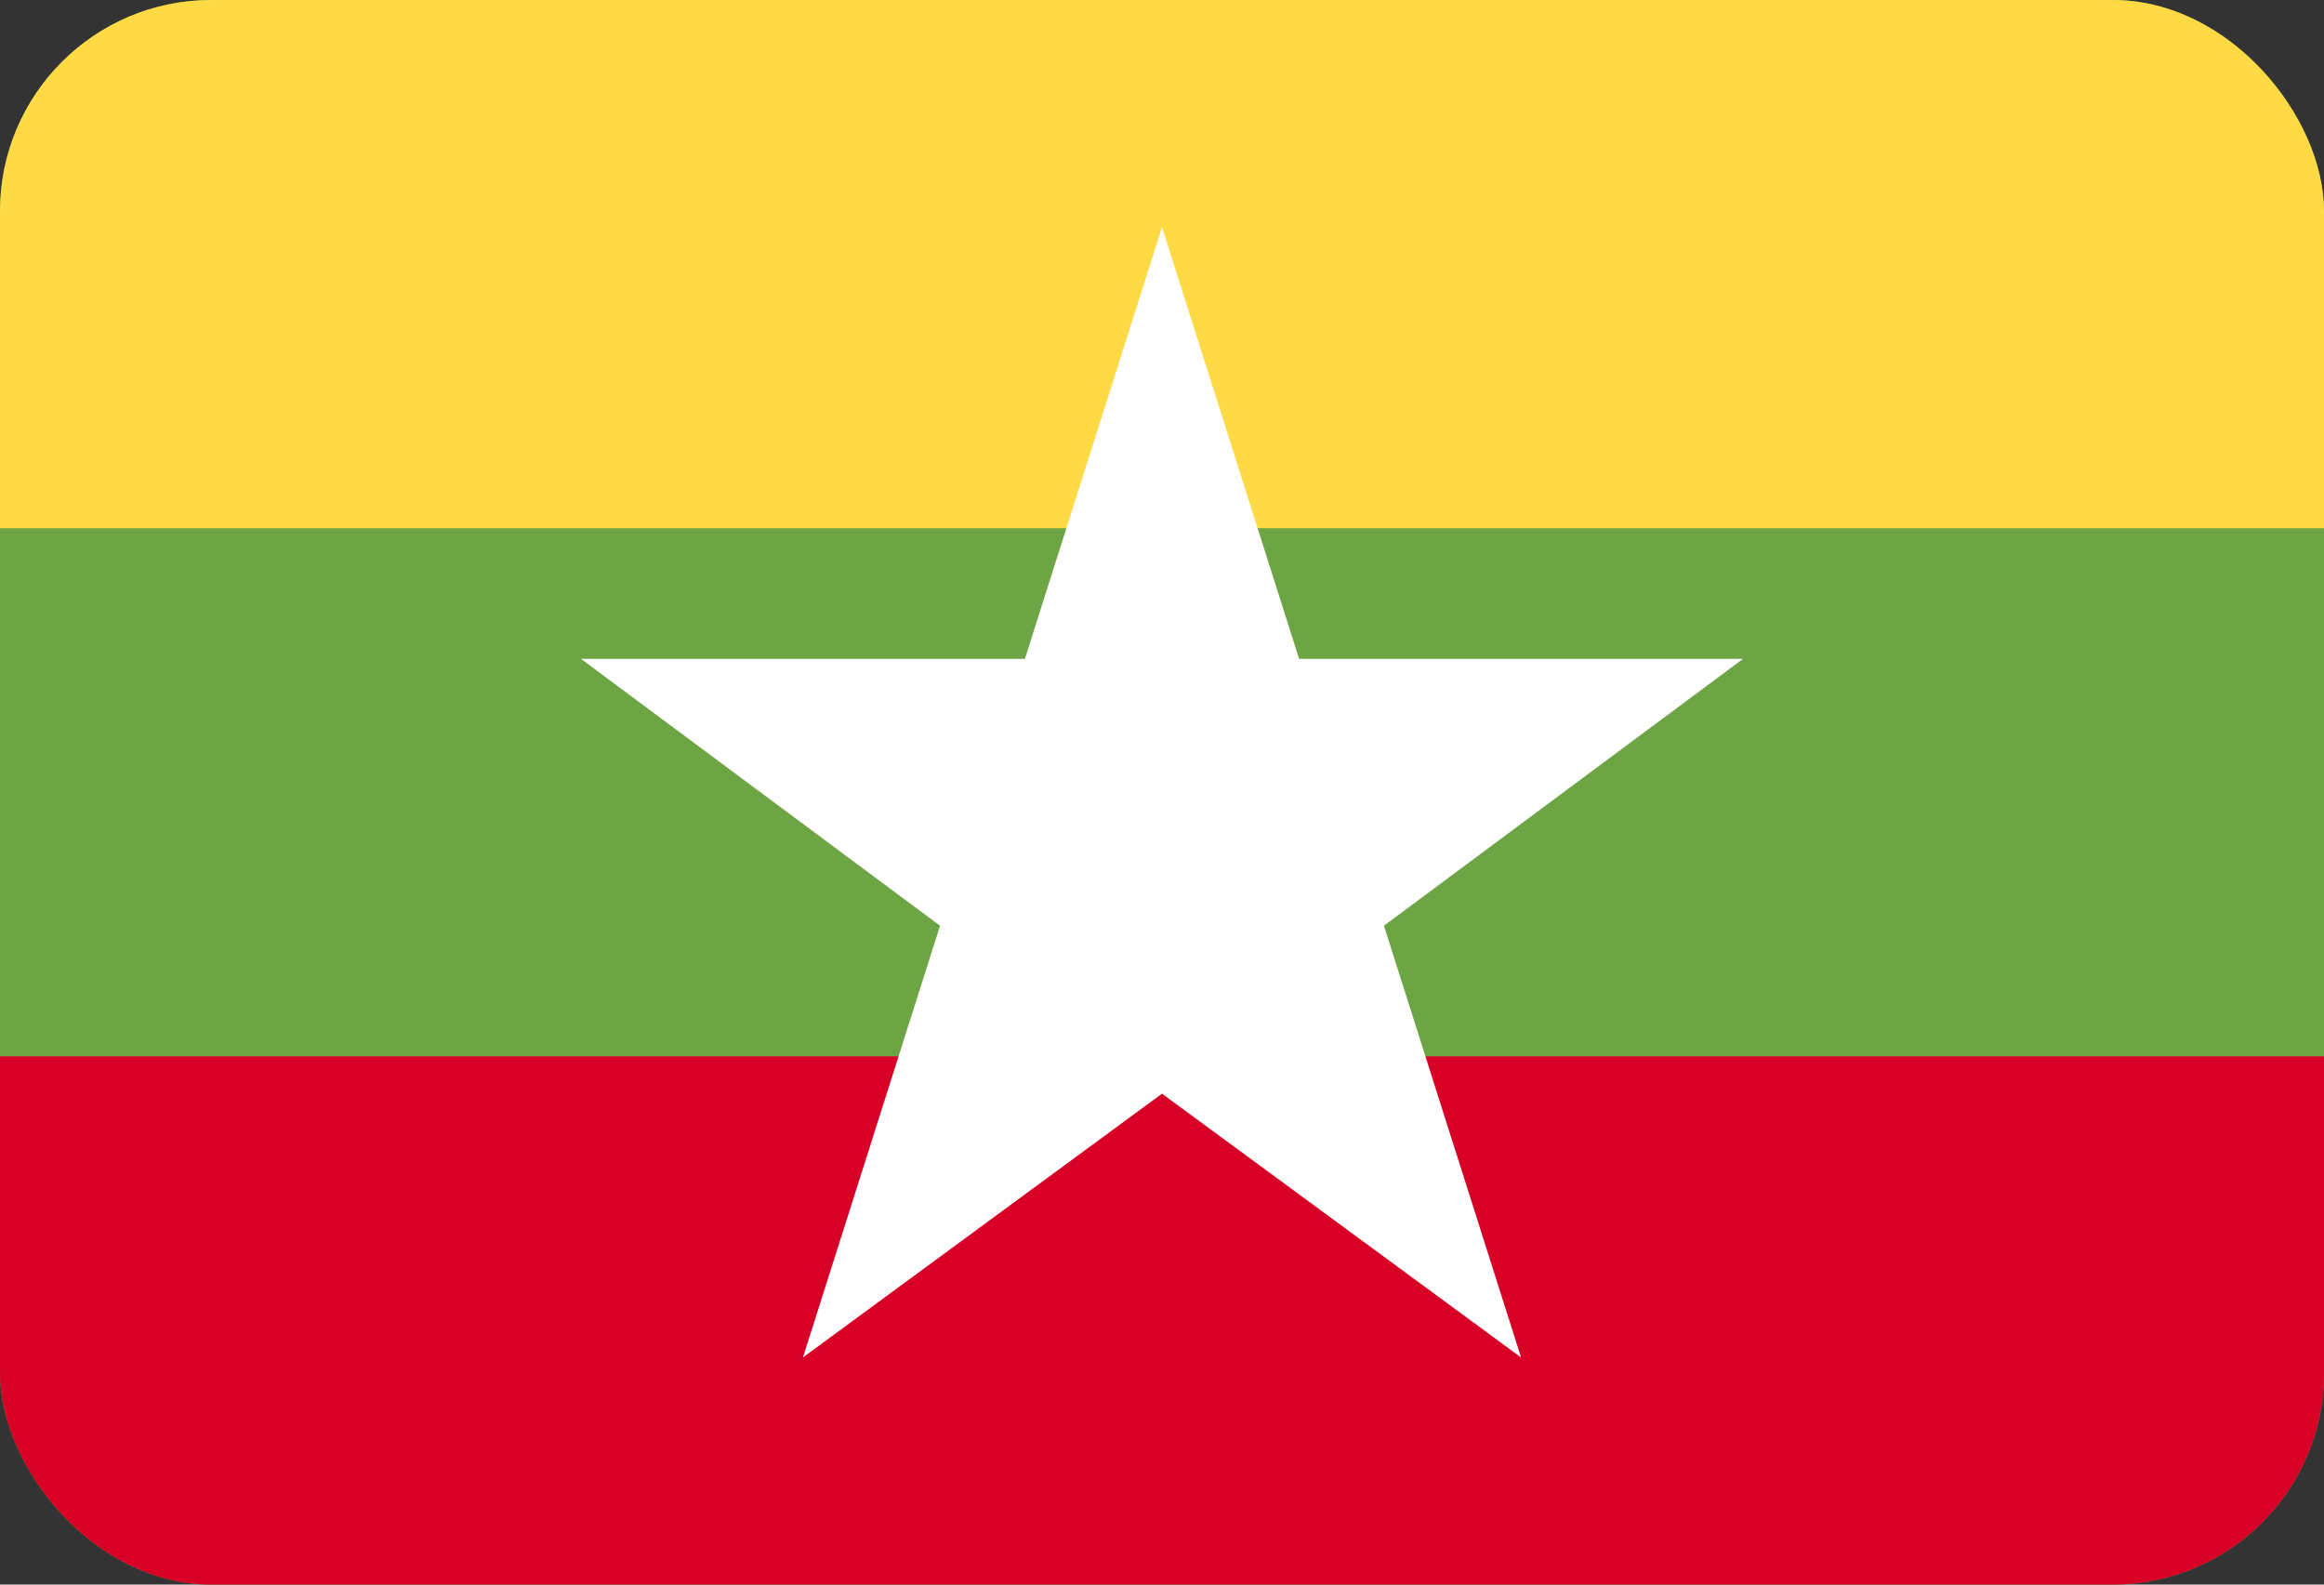 <svg width="22" height="15" viewBox="0 0 22 15" fill="none" xmlns="http://www.w3.org/2000/svg">
<rect x="0" y="0" width="22" height="15" fill="#333333" stroke="none"/>
<g clip-path="url(#clip0_612_6880)">
<path d="M0 0H22V15H0V0Z" fill="#6DA544"/>
<path d="M0 0H22V5H0V0Z" fill="#FFDA44"/>
<path d="M0 10H22V15H0V10Z" fill="#D80027"/>
<path d="M16.5 6.237H12.298L11 2.15L9.702 6.237H5.5L8.899 8.763L7.601 12.85L11 10.353L14.399 12.85L13.101 8.763L16.5 6.237Z" fill="white"/>
</g>
<defs>
<clipPath id="clip0_612_6880">
<rect width="22" height="15" rx="2" fill="white"/>
</clipPath>
</defs>
</svg>
